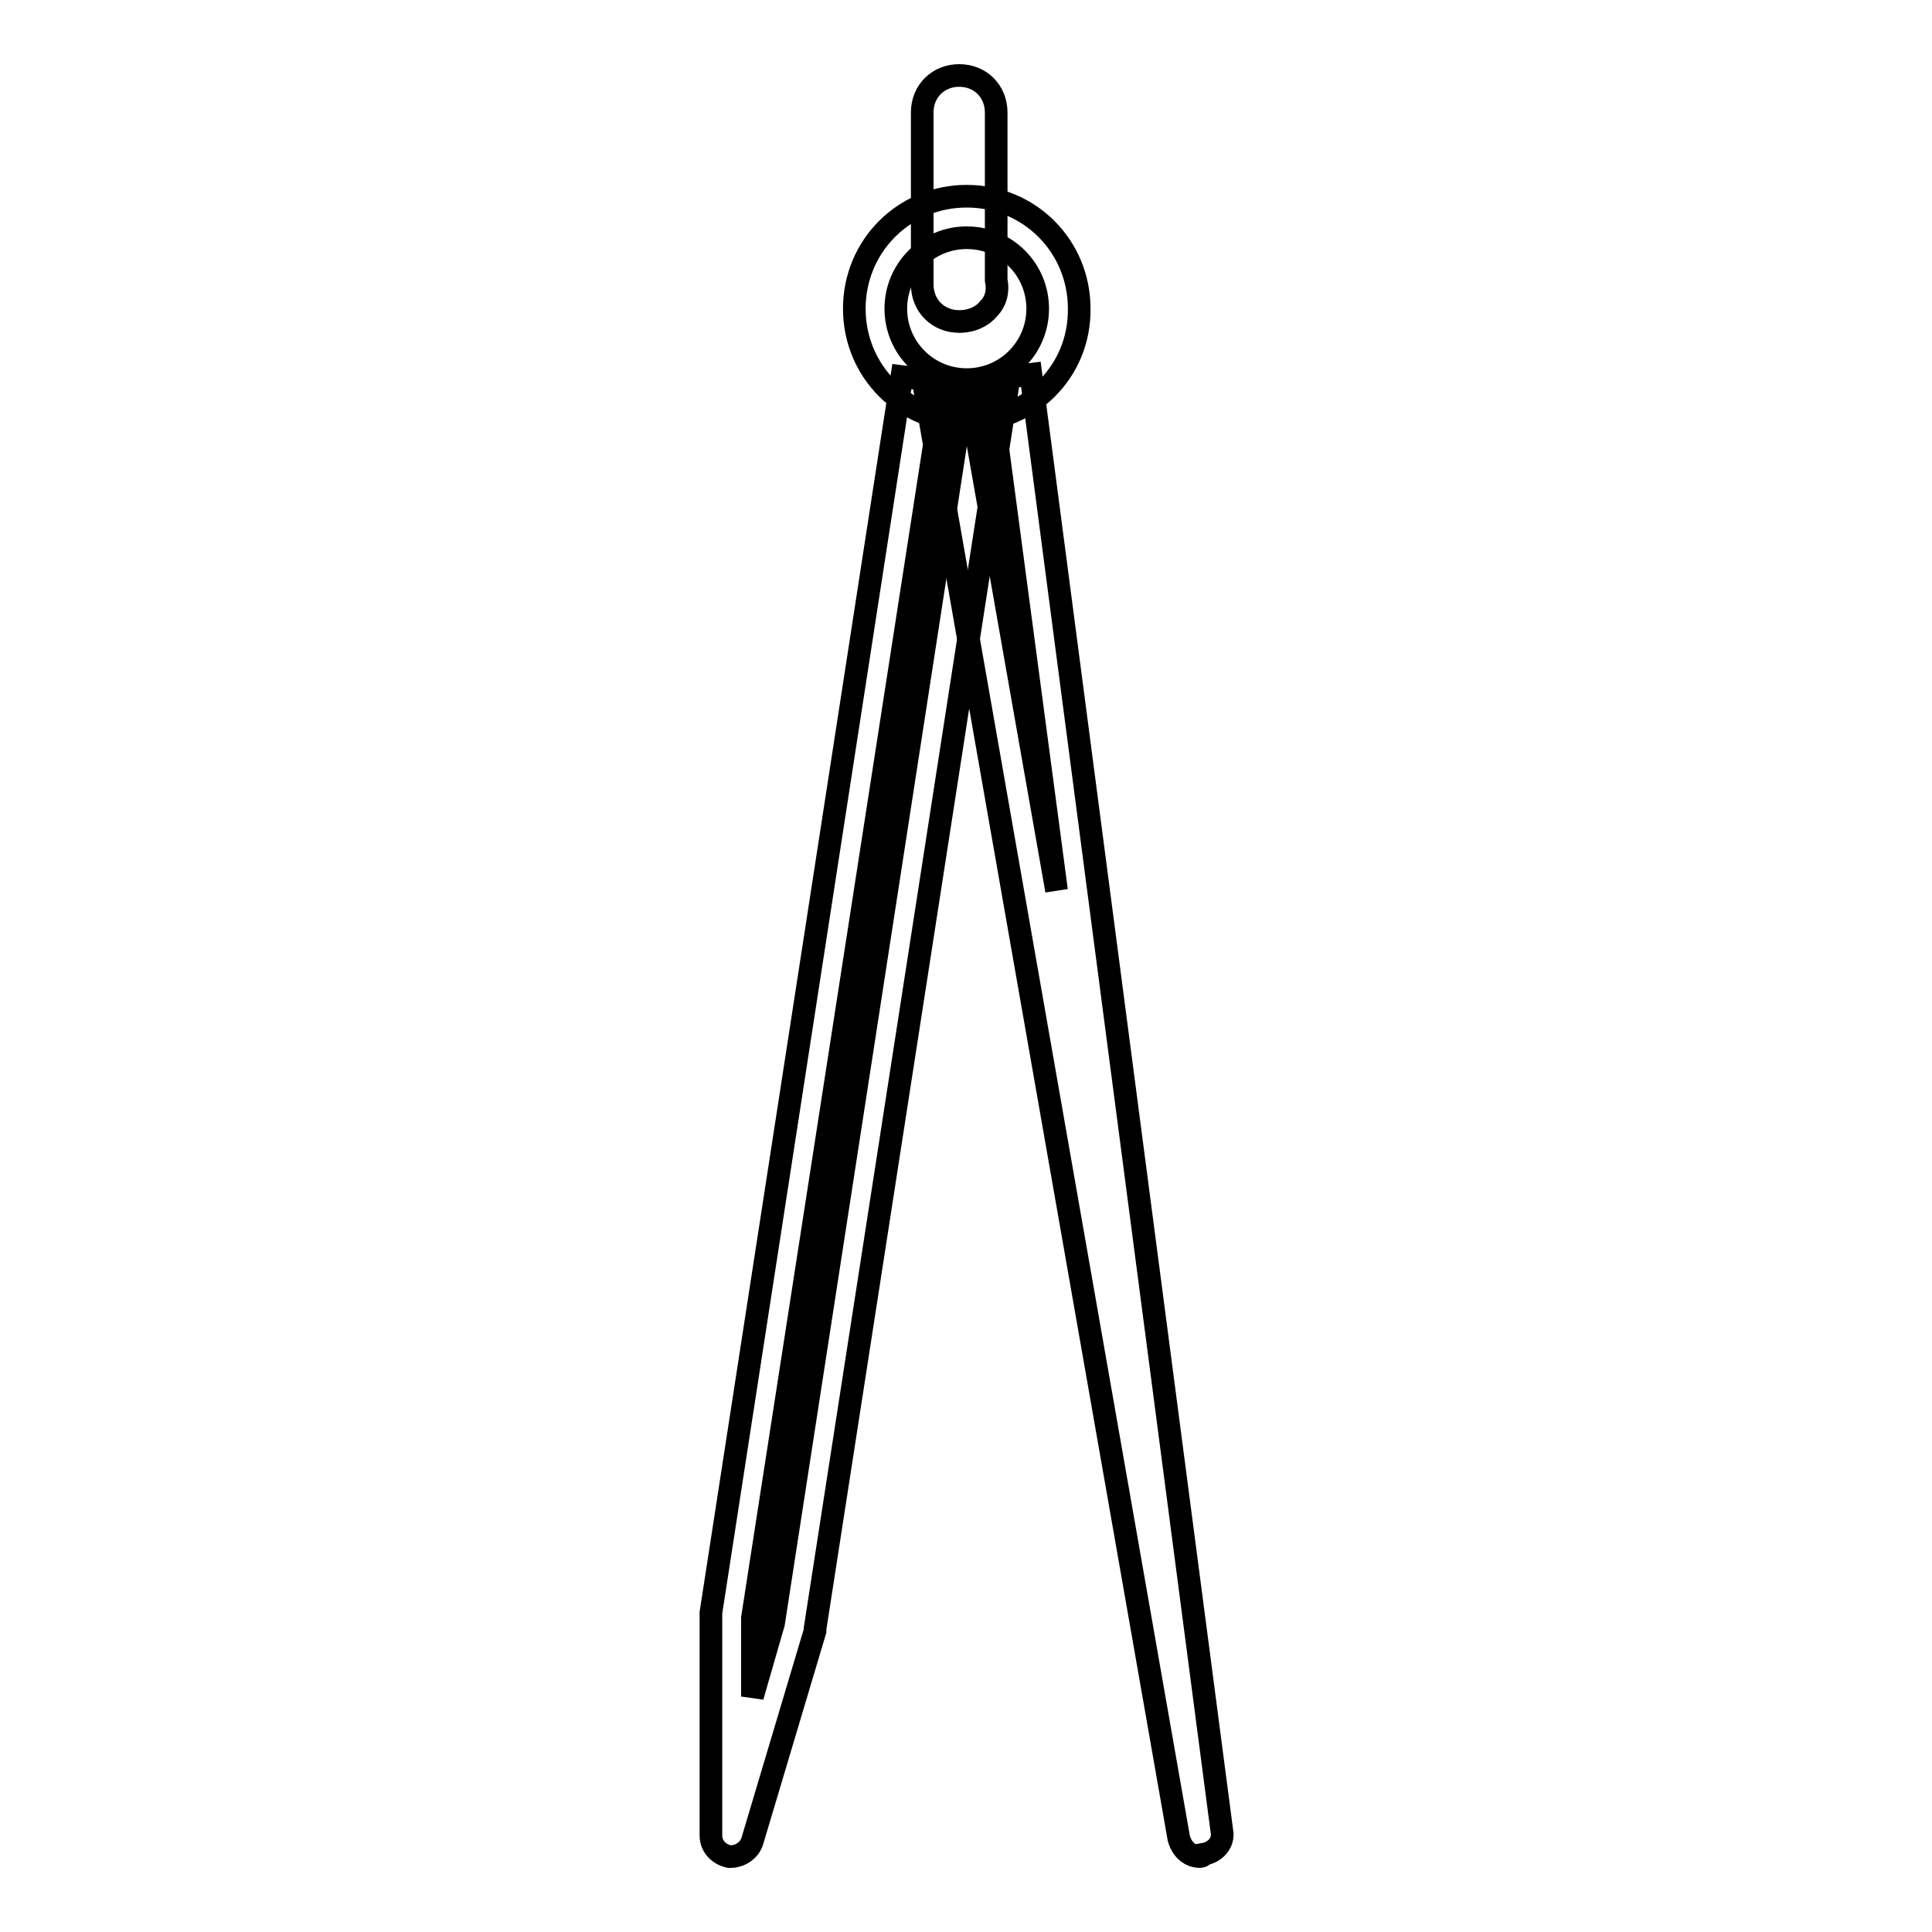 <?xml version="1.0" encoding="utf-8"?>
<!-- Svg Vector Icons : http://www.onlinewebfonts.com/icon -->
<!DOCTYPE svg PUBLIC "-//W3C//DTD SVG 1.1//EN" "http://www.w3.org/Graphics/SVG/1.1/DTD/svg11.dtd">
<svg version="1.1" xmlns="http://www.w3.org/2000/svg" xmlns:xlink="http://www.w3.org/1999/xlink" x="0px" y="0px" viewBox="0 0 256 256" enable-background="new 0 0 256 256" xml:space="preserve">
<g> <path stroke-width="3" fill-opacity="0" stroke="#000000"  d="M96.9,246h-0.3c-1.4-0.3-2.4-1.4-2.4-2.8v-29.2v-0.3l25.3-163.8l5.6,0.7L99.7,214.4v10.4l2.8-9.7 l25.3-163.8l5.6,0.7L108,215.8v0.3l-8.3,27.8C99.3,245.3,97.9,246,96.9,246z"/> <path stroke-width="3" fill-opacity="0" stroke="#000000"  d="M159,246c-1.4,0-2.4-1-2.8-2.4L122.6,52l5.6-1l11.8,67l-9-67.7l5.6-0.7l25.3,193c0.3,1.4-0.7,2.8-2.4,3.1 C159.4,246,159,246,159,246L159,246z"/> <path stroke-width="3" fill-opacity="0" stroke="#000000"  d="M128.1,55.8c-8.3,0-14.9-6.6-14.9-14.9c0-8.3,6.6-14.9,14.9-14.9c8.3,0,14.9,6.6,14.9,14.9 C143.1,49.2,136.5,55.8,128.1,55.8z M128.1,31.5c-5.2,0-9.4,4.2-9.4,9.4c0,5.2,4.2,9.4,9.4,9.4s9.4-4.2,9.4-9.4 C137.5,35.7,133.3,31.5,128.1,31.5z"/> <path stroke-width="3" fill-opacity="0" stroke="#000000"  d="M127.1,42.6c-2.8,0-4.9-2.1-4.9-4.9V14.9c0-2.8,2.1-4.9,4.9-4.9s4.9,2.1,4.9,4.9v22.2c0.3,1.4,0,2.8-1,3.8 C130.2,41.9,128.8,42.6,127.1,42.6z"/></g>
</svg>